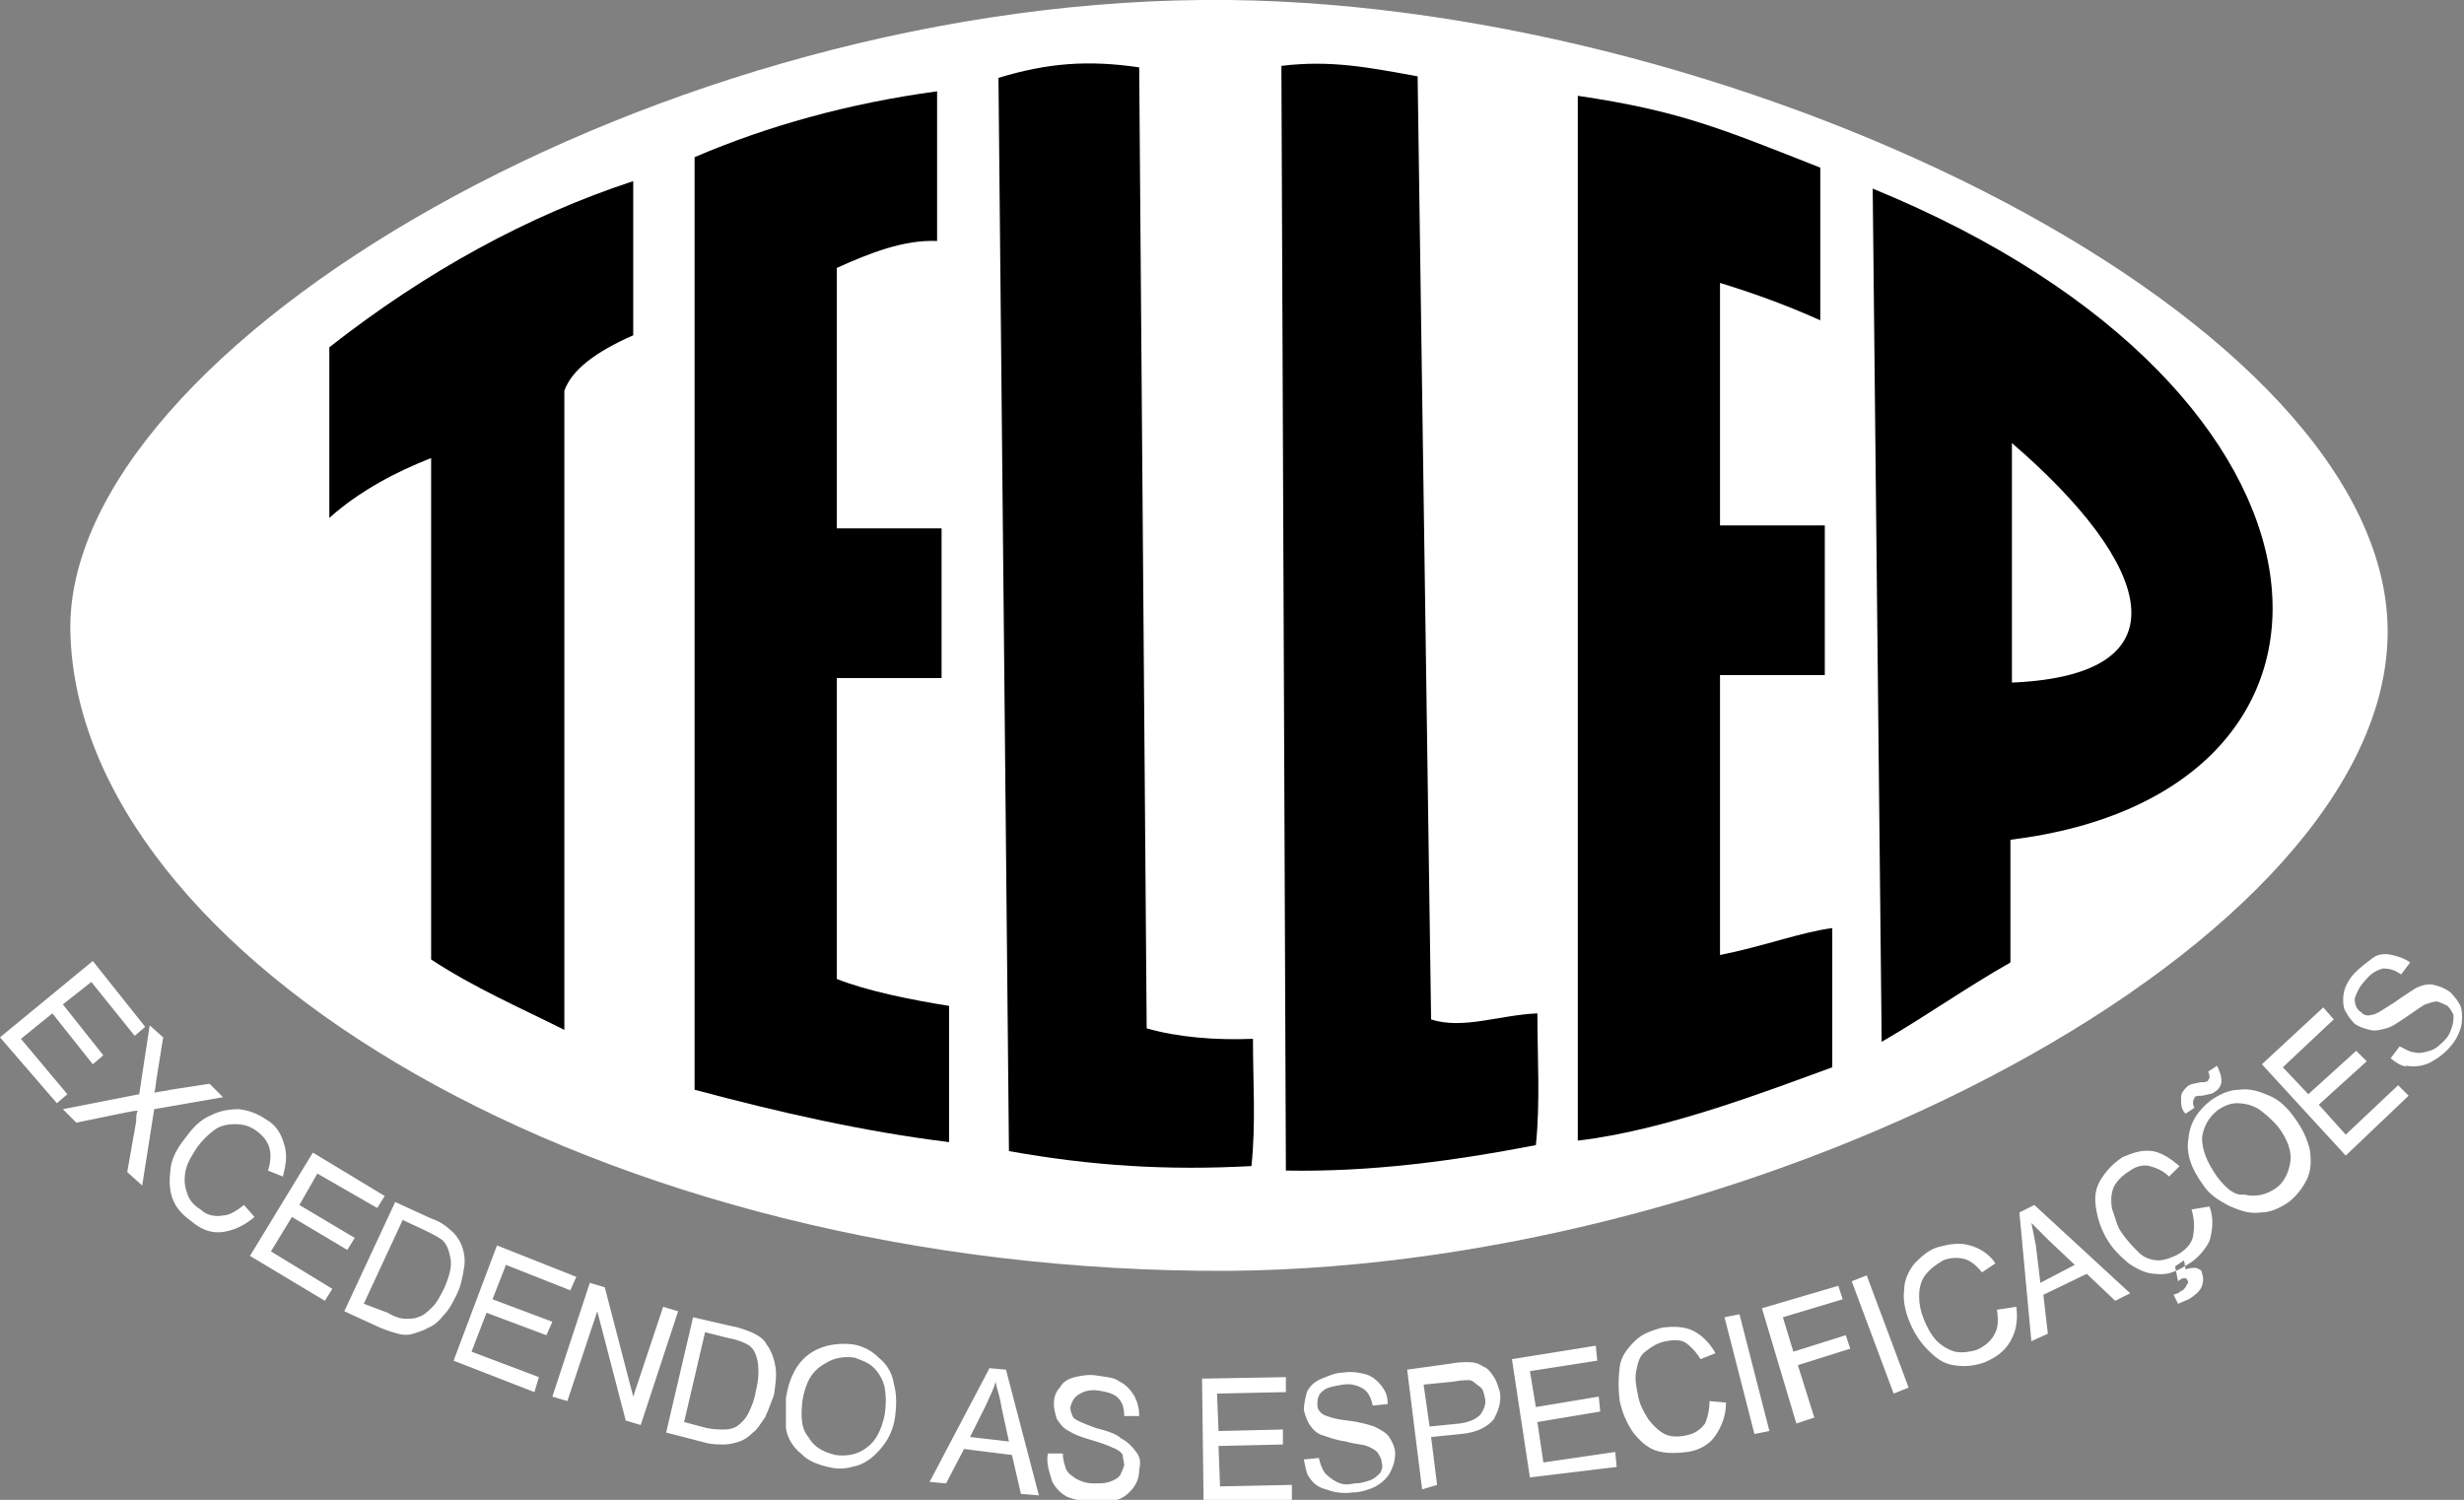 <svg xmlns="http://www.w3.org/2000/svg" xmlns:xlink="http://www.w3.org/1999/xlink" id="Camada_1" x="0px" y="0px" viewBox="0 0 164.6 100.2" style="enable-background:new 0 0 164.6 100.2;" xml:space="preserve"><rect x="0" y="0" width="164.6" height="100.2" fill="#808080" stroke="none"/> <style type="text/css"> .st0{fill-rule:evenodd;clip-rule:evenodd;fill:#FFFFFF;} .st1{fill-rule:evenodd;clip-rule:evenodd;} </style> <g> <path class="st0" d="M82.1,0c34.9,0.4,77.4,21.5,77.4,42.2s-41.3,42.4-77.4,42.7c-42.2,0.2-76.9-21-77.4-42.7 C4.3,23.2,44.2-0.4,82.1,0"></path> <path class="st0" d="M159.7,70.7L159.7,70.7l0.6-0.8c0.4,0.2,0.7,0.4,1,0.4c0.3,0.1,0.7,0,1-0.1c0.4-0.1,0.7-0.4,1-0.7 c0.3-0.3,0.4-0.6,0.5-0.9c0.1-0.3,0.1-0.6,0.1-0.8c-0.1-0.2-0.2-0.4-0.4-0.6c-0.2-0.1-0.4-0.2-0.7-0.3c-0.2,0-0.5,0.1-0.8,0.2 c-0.2,0.1-0.6,0.4-1.2,0.8c-0.6,0.4-1,0.7-1.4,0.8s-0.7,0.2-1.1,0.1s-0.7-0.2-1-0.4c-0.3-0.3-0.5-0.6-0.7-1c-0.1-0.4-0.1-0.8,0-1.2 c0.1-0.4,0.4-0.9,0.7-1.2c0.4-0.4,0.8-0.7,1.2-1s0.9-0.3,1.3-0.2s0.8,0.2,1.2,0.5l-0.6,0.8c-0.4-0.3-0.8-0.4-1.2-0.4 c-0.4,0.1-0.8,0.3-1.2,0.8c-0.4,0.4-0.6,0.9-0.7,1.2c0,0.4,0.1,0.7,0.4,0.9c0.2,0.2,0.4,0.3,0.7,0.2c0.3,0,0.7-0.3,1.5-0.8 c0.7-0.5,1.2-0.8,1.5-1c0.4-0.2,0.9-0.3,1.2-0.2c0.4,0.1,0.7,0.2,1.1,0.5c0.3,0.3,0.6,0.7,0.7,1c0.1,0.4,0.1,0.9,0,1.3 c-0.1,0.4-0.4,1-0.7,1.3c-0.4,0.5-1,0.9-1.4,1.1s-1,0.3-1.5,0.2C160.6,71.3,160.2,71.1,159.7,70.7 M156.7,77.2L156.7,77.2l4.2-4 l-0.7-0.7l-3.5,3.3l-1.8-2l3.2-2.9l-0.7-0.7l-3.2,2.9l-1.7-1.8l3.4-3.2l-0.7-0.8l-4.1,3.8L156.7,77.2z M146,74.4L146,74.4l0.6-0.4 c-0.1-0.1-0.1-0.3-0.1-0.4c0-0.1,0.1-0.2,0.1-0.3c0.1-0.1,0.3-0.1,0.5-0.1c0.4-0.1,0.7-0.1,0.9-0.3c0.2-0.1,0.4-0.4,0.4-0.7 c0-0.3-0.1-0.6-0.3-1l-0.6,0.4c0.1,0.1,0.1,0.3,0.1,0.4c0,0.1-0.1,0.1-0.1,0.2c-0.1,0.1-0.3,0.1-0.5,0.1c-0.4,0.1-0.7,0.1-0.9,0.3 c-0.2,0.2-0.4,0.4-0.4,0.7C145.7,73.8,145.7,74.1,146,74.4z M148.1,78.6L148.1,78.6c-0.7-1-1-1.8-1-2.6c0.1-0.7,0.4-1.3,1-1.8 c0.4-0.3,0.9-0.5,1.3-0.5c0.5,0,1,0.1,1.5,0.4c0.4,0.3,0.9,0.7,1.3,1.2c0.6,0.8,0.9,1.6,0.8,2.3c-0.1,0.7-0.4,1.4-1,1.8 c-0.6,0.4-1.3,0.6-2.1,0.4C149.3,79.9,148.7,79.4,148.1,78.6z M147.2,79.2L147.2,79.2c-0.8-1.1-1.2-2.1-1-3.2 c0.1-1,0.6-1.8,1.5-2.5c0.6-0.4,1.2-0.7,1.9-0.7c0.7-0.1,1.3,0.1,2,0.4c0.7,0.3,1.2,0.8,1.7,1.5c0.5,0.7,0.8,1.3,1,2.1 c0.1,0.7,0.1,1.4-0.2,2c-0.3,0.6-0.7,1.1-1.2,1.5c-0.6,0.4-1.2,0.7-1.9,0.7c-0.7,0.1-1.3-0.1-2-0.4 C148.2,80.2,147.6,79.8,147.2,79.2z M145.5,85.6L145.5,85.6l-0.2-1l0.6-0.4l0.1,0.6c0.3-0.1,0.5-0.1,0.7-0.1 c0.2,0.1,0.4,0.1,0.4,0.4c0.1,0.2,0.1,0.5,0,0.8c-0.1,0.3-0.4,0.6-0.9,0.9c-0.2,0.1-0.5,0.2-0.7,0.3l-0.3-0.6 c0.2-0.1,0.4-0.1,0.4-0.2c0.3-0.1,0.4-0.3,0.5-0.5c0.1-0.1,0.1-0.2,0-0.3c0-0.1-0.1-0.1-0.1-0.1c-0.1,0-0.1,0-0.3,0 C145.9,85.4,145.7,85.4,145.5,85.6z M146.4,80.8L146.4,80.8c0.2,0.7,0.2,1.2,0.1,1.8c-0.1,0.5-0.5,0.9-1,1.2 c-0.4,0.2-0.9,0.4-1.3,0.4c-0.5,0-1-0.2-1.3-0.5c-0.4-0.4-0.8-0.8-1.2-1.4c-0.3-0.4-0.4-1-0.6-1.5c-0.1-0.5-0.1-1,0.1-1.5 c0.2-0.4,0.6-0.8,1.1-1.1c0.4-0.3,0.9-0.4,1.3-0.3c0.4,0.1,0.9,0.3,1.3,0.7l0.7-0.7c-0.6-0.5-1.2-0.9-1.8-1c-0.7-0.1-1.3,0.1-2,0.4 c-0.6,0.4-1,0.8-1.4,1.4c-0.4,0.6-0.5,1.2-0.4,1.9c0.1,0.7,0.3,1.4,0.7,2.1c0.4,0.7,0.9,1.2,1.5,1.7c0.6,0.4,1.2,0.7,1.8,0.7 c0.7,0.1,1.3-0.1,2.1-0.6c0.7-0.4,1.2-1,1.5-1.6c0.2-0.7,0.3-1.5,0-2.3L146.4,80.8z M136.3,85.7L136.3,85.7l2.3-1.2l-1.7-1.6 c-0.5-0.5-1-1-1.2-1.2c0.1,0.5,0.2,1,0.3,1.5L136.3,85.7z M135.7,89.6L135.7,89.6l-0.8-8.6l1-0.5l6.4,5.9l-1,0.5l-1.9-1.8l-2.9,1.4 l0.3,2.6L135.7,89.6z M133.4,87.5L133.4,87.5c0.1,0.7,0.1,1.2-0.2,1.7c-0.2,0.4-0.7,0.8-1.2,1c-0.4,0.1-0.9,0.2-1.4,0.1 c-0.4-0.1-0.9-0.4-1.2-0.7c-0.4-0.4-0.7-1-0.9-1.5c-0.2-0.5-0.3-1-0.3-1.5c0-0.5,0.1-1,0.4-1.4c0.3-0.4,0.7-0.7,1.2-1 c0.5-0.2,1-0.2,1.4-0.1c0.4,0.1,0.8,0.4,1.2,0.9l0.9-0.6c-0.4-0.6-1-1-1.7-1.2c-0.7-0.2-1.3-0.1-2.1,0.1c-0.7,0.2-1.2,0.7-1.6,1.1 c-0.4,0.5-0.7,1.1-0.7,1.8c-0.1,0.7,0.1,1.5,0.4,2.2c0.3,0.7,0.7,1.3,1.2,1.8c0.5,0.5,1,0.9,1.7,1c0.6,0.1,1.3,0.1,2.1-0.2 c0.7-0.3,1.3-0.7,1.7-1.4c0.4-0.7,0.5-1.4,0.4-2.3L133.4,87.5z M126.5,93.1L126.5,93.1l-2.8-7.5l1-0.4l2.8,7.5L126.5,93.1z M120,95.1L120,95.1l-2.3-7.7l5.1-1.5l0.3,0.9l-4,1.2l0.7,2.3l3.5-1.1l0.3,0.9l-3.5,1.1l1.1,3.5L120,95.1z M117.2,95.8L117.2,95.8 l1-0.2l-2-7.8l-1,0.2L117.2,95.8z M114.2,93.6L114.2,93.6l1.1,0.1c0,0.9-0.3,1.6-0.7,2.2c-0.4,0.6-1.1,1-1.9,1.1s-1.5,0.1-2.1-0.1 c-0.6-0.2-1.1-0.7-1.5-1.2c-0.4-0.6-0.7-1.2-0.9-2.1c-0.1-0.8-0.1-1.5,0-2.3c0.1-0.7,0.5-1.2,1-1.7s1.1-0.7,1.8-0.9 c0.7-0.1,1.5-0.1,2.1,0.2c0.6,0.3,1.1,0.8,1.5,1.5l-1,0.4c-0.3-0.5-0.7-0.9-1-1.1s-0.8-0.2-1.3-0.1c-0.6,0.1-1,0.4-1.4,0.7 s-0.5,0.8-0.6,1.3s0,1,0.1,1.5c0.1,0.7,0.4,1.2,0.7,1.7c0.3,0.4,0.7,0.8,1.1,1s0.9,0.2,1.4,0.1c0.6-0.1,1-0.4,1.3-0.8 C114,94.9,114.2,94.3,114.2,93.6z M102.2,98.7L102.2,98.7l-1.2-7.9l5.6-0.9l0.1,1l-4.5,0.7l0.4,2.4l4.2-0.7l0.1,1l-4.2,0.7l0.4,2.7 l4.8-0.7l0.1,1L102.2,98.7z M95.5,95.3L95.5,95.3l2-0.2c0.7-0.1,1.1-0.3,1.4-0.6c0.2-0.3,0.4-0.7,0.3-1.1c-0.1-0.4-0.1-0.6-0.4-0.8 s-0.4-0.4-0.7-0.4c-0.1,0-0.5,0-1,0.1l-2,0.2L95.5,95.3z M95,99.5L95,99.5l-1-8l2.9-0.4c0.5-0.1,0.9-0.1,1.2-0.1 c0.4,0,0.7,0.1,1,0.3c0.3,0.1,0.5,0.4,0.7,0.7c0.2,0.3,0.3,0.7,0.4,1c0.1,0.7-0.1,1.2-0.4,1.8c-0.4,0.5-1.1,0.9-2.2,1l-2,0.2 l0.4,3.2L95,99.5z M87.1,97.5L87.1,97.5l1-0.1c0.1,0.4,0.2,0.7,0.4,1c0.2,0.2,0.4,0.4,0.8,0.6s0.7,0.2,1.2,0.1c0.4,0,0.7-0.1,1-0.2 c0.3-0.1,0.5-0.3,0.7-0.5c0.1-0.2,0.2-0.4,0.1-0.7c0-0.2-0.1-0.4-0.3-0.7c-0.1-0.1-0.4-0.3-0.7-0.4c-0.2-0.1-0.7-0.1-1.4-0.3 c-0.7-0.1-1.2-0.3-1.5-0.4c-0.4-0.1-0.7-0.4-0.9-0.7c-0.2-0.3-0.3-0.6-0.4-1c0-0.4,0.1-0.8,0.2-1.2c0.2-0.4,0.5-0.7,1-0.9 s0.9-0.4,1.4-0.4c0.6-0.1,1.1,0,1.5,0.1c0.4,0.1,0.8,0.4,1.1,0.8c0.3,0.4,0.4,0.7,0.4,1.2l-1,0.1c-0.1-0.5-0.3-0.9-0.6-1.1 c-0.3-0.2-0.8-0.4-1.4-0.3c-0.6,0.1-1.1,0.2-1.3,0.4c-0.3,0.2-0.4,0.5-0.4,0.9c0,0.3,0.1,0.5,0.4,0.7c0.2,0.1,0.7,0.3,1.6,0.4 c0.9,0.1,1.5,0.3,1.8,0.4c0.4,0.2,0.8,0.4,1,0.7c0.2,0.3,0.4,0.7,0.4,1.1s-0.1,0.8-0.3,1.2c-0.2,0.4-0.5,0.7-1,1 c-0.4,0.2-1,0.4-1.5,0.4c-0.7,0.1-1.3,0-1.8-0.2c-0.5-0.1-0.9-0.4-1.2-0.9C87.3,98.5,87.2,98,87.1,97.5z M80.4,100.2L80.4,100.2 l-0.1-8.1l5.6-0.1v1l-4.6,0.1l0.1,2.5l4.3-0.1v1l-4.3,0.1l0.1,2.7l4.8-0.1v1L80.4,100.2z M70,97.1L70,97.1h1c0,0.4,0.1,0.7,0.2,1 c0.1,0.3,0.4,0.5,0.7,0.7c0.4,0.2,0.7,0.3,1.2,0.3c0.4,0,0.7,0,1-0.1c0.3-0.1,0.5-0.2,0.7-0.4c0.1-0.2,0.2-0.4,0.3-0.7 c0-0.2-0.1-0.5-0.1-0.7c-0.1-0.2-0.4-0.4-0.7-0.5c-0.2-0.1-0.7-0.3-1.4-0.5c-0.7-0.2-1.2-0.4-1.5-0.6c-0.4-0.2-0.6-0.5-0.8-0.8 c-0.1-0.3-0.2-0.7-0.2-1c0-0.4,0.1-0.8,0.4-1.1c0.2-0.4,0.6-0.6,1-0.7s1-0.2,1.5-0.1c0.6,0.1,1.1,0.1,1.5,0.4c0.4,0.2,0.7,0.5,1,1 c0.2,0.4,0.3,0.8,0.3,1.3h-1c0-0.5-0.1-0.9-0.4-1.2c-0.3-0.3-0.7-0.4-1.3-0.5c-0.7-0.1-1.1,0.1-1.4,0.3c-0.3,0.2-0.4,0.5-0.5,0.8 c0,0.3,0.1,0.5,0.2,0.7c0.2,0.2,0.7,0.4,1.5,0.7c0.8,0.2,1.4,0.4,1.7,0.7c0.4,0.2,0.7,0.5,1,0.9s0.3,0.7,0.2,1.2 c0,0.4-0.1,0.8-0.4,1.2c-0.3,0.4-0.7,0.7-1.1,0.8c-0.4,0.1-1,0.2-1.5,0.2c-0.7-0.1-1.3-0.2-1.8-0.4c-0.4-0.2-0.8-0.6-1-1 C70,98.1,69.9,97.6,70,97.1z M64.8,96L64.8,96l2.6,0.3L66.9,94c-0.1-0.7-0.3-1.2-0.4-1.7c-0.1,0.5-0.4,1-0.6,1.5L64.8,96z M62.1,99 L62.1,99l4-7.6l1.1,0.1l2.2,8.4l-1.2-0.1l-0.6-2.6l-3.2-0.4l-1.2,2.3L62.1,99z M53.6,93.6L53.6,93.6c-0.1,1-0.1,1.8,0.4,2.4 c0.4,0.7,1,1,1.8,1.2c0.7,0.1,1.5,0,2.1-0.5c0.6-0.4,1-1.2,1.2-2.2c0.1-0.7,0.1-1.2,0-1.8c-0.1-0.5-0.4-1-0.7-1.3 c-0.4-0.4-0.8-0.5-1.3-0.7c-0.7-0.1-1.4,0-2,0.4C54.2,91.6,53.8,92.4,53.6,93.6z M52.5,93.4L52.5,93.4c0.2-1.3,0.7-2.3,1.5-2.9 c0.8-0.6,1.8-0.8,2.9-0.7c0.7,0.1,1.3,0.4,1.8,0.9c0.5,0.4,0.9,1,1,1.7c0.2,0.7,0.2,1.4,0.1,2.2c-0.1,0.8-0.4,1.5-0.9,2.1 s-1,1-1.6,1.2c-0.7,0.2-1.2,0.3-2,0.1s-1.3-0.4-1.8-0.9c-0.5-0.4-0.9-1-1-1.7C52.5,94.8,52.5,94.1,52.5,93.4z M45.7,95L45.7,95 l1.4-6l1.6,0.4c0.6,0.1,1,0.3,1.2,0.4c0.4,0.2,0.6,0.6,0.7,1.1c0.1,0.5,0.1,1.2-0.1,2c-0.1,0.6-0.3,1.1-0.5,1.5 c-0.2,0.4-0.5,0.7-0.8,0.9c-0.2,0.1-0.4,0.2-0.8,0.2c-0.3,0-0.7,0-1.2-0.1L45.7,95z M44.5,95.7L44.5,95.7l2.7,0.7 c0.4,0.1,0.9,0.1,1.2,0.1s0.7-0.1,1-0.2s0.6-0.3,0.9-0.6c0.3-0.2,0.5-0.6,0.8-1c0.2-0.4,0.4-1,0.6-1.5c0.1-0.7,0.2-1.3,0.1-1.9 c-0.1-0.6-0.3-1.1-0.6-1.5c-0.2-0.4-0.6-0.6-1-0.8c-0.3-0.1-0.7-0.3-1.3-0.4l-2.6-0.6L44.5,95.7z M36.9,93.3L36.9,93.3l2.5-7.6 l1,0.3l1.9,7.3l2-6l1,0.3l-2.5,7.6l-1-0.3l-1.9-7.3l-2,6L36.9,93.3z M30.3,90.9L30.3,90.9l5.4,2.1L36,92l-4.5-1.7l1-2.6l4,1.5 l0.4-0.9l-4-1.5l0.9-2.3l4.3,1.7l0.4-0.9l-5.3-2.1L30.3,90.9z M24.3,87.1L24.3,87.1l2.6-5.6l1.5,0.7c0.6,0.3,1,0.5,1.2,0.7 c0.3,0.3,0.4,0.7,0.5,1.2c0.1,0.5-0.1,1.2-0.4,1.9c-0.3,0.6-0.5,1-0.8,1.3c-0.3,0.3-0.6,0.6-1,0.7c-0.2,0.1-0.5,0.1-0.8,0.1 c-0.3,0-0.7-0.1-1.2-0.4L24.3,87.1z M23,87.6L23,87.6l3.4-7.3l2.4,1.1c0.6,0.2,1,0.5,1.2,0.7c0.4,0.3,0.6,0.6,0.8,1 c0.2,0.5,0.3,1,0.2,1.6c-0.1,0.6-0.2,1.2-0.5,1.8c-0.3,0.6-0.5,1-0.9,1.4c-0.3,0.4-0.7,0.7-1,0.8c-0.3,0.2-0.7,0.3-1,0.4 c-0.3,0.1-0.7,0.1-1,0c-0.4-0.1-0.7-0.2-1.2-0.4L23,87.6z M16.7,83.9L16.7,83.9l5,3l0.5-0.8l-4.1-2.5l1.4-2.3l3.7,2.2l0.5-0.8 L20,80.5l1.2-2.1l4,2.3l0.5-0.8l-4.8-2.9L16.7,83.9z M16.3,80.5L16.3,80.5l0.7,0.8c-0.7,0.6-1.4,0.9-2.1,1 c-0.7,0.1-1.4-0.1-2.1-0.7c-0.7-0.5-1.1-1-1.3-1.6c-0.2-0.6-0.2-1.2-0.1-2c0.1-0.7,0.5-1.4,1-2c0.5-0.7,1-1.2,1.7-1.5 c0.6-0.3,1.2-0.4,1.9-0.4c0.7,0.1,1.2,0.3,1.8,0.7c0.7,0.4,1,1,1.2,1.7c0.2,0.7,0.1,1.3-0.1,2.1l-1-0.4c0.2-0.6,0.2-1.1,0.1-1.5 c-0.1-0.4-0.4-0.8-0.8-1.1c-0.5-0.4-1-0.5-1.5-0.5s-1,0.1-1.4,0.4c-0.4,0.3-0.8,0.7-1.1,1.1c-0.4,0.6-0.7,1.1-0.8,1.6 c-0.1,0.5-0.1,1,0.1,1.5c0.1,0.4,0.4,0.8,0.9,1.1c0.4,0.4,1,0.5,1.5,0.4C15.3,81.2,15.8,80.9,16.3,80.5z M4.2,74.1L4.2,74.1L5.1,75 l3.4-0.7c0.1,0,0.4-0.1,0.7-0.1c-0.1,0.2-0.1,0.4-0.1,0.7l-0.6,3.4l1,0.9l0.8-5.1l4.6-0.8L14,72.4l-2.6,0.4 c-0.4,0.1-0.7,0.1-1.1,0.2c0.1-0.2,0.1-0.7,0.2-1.2l0.4-2.5L10,68.5l-0.7,4.6L4.2,74.1z M0,69.3l6.2-5.1l3.5,4.4L9,69.2l-2.9-3.6 l-1.9,1.5l2.7,3.4l-0.7,0.6l-2.7-3.4l-2.1,1.7l3.1,3.7l-0.7,0.6L0,69.3z"></path> <path class="st1" d="M22,23.2c0,3.6,0,7.8,0,11.4c2-1.8,4.5-3.1,6.8-4c0,11.1,0,22.3,0,33.5c2.9,1.9,5.9,3.2,8.9,4.7 c0-14.4,0-28.4,0-42.7c0.5-1.4,2.1-2.6,4.6-3.7c0-3.4,0-6.9,0-10.3C35.3,14.4,28.5,18.1,22,23.2"></path> <path class="st1" d="M46.4,10.5c0,20.7,0,41.5,0,62.3c5.6,1.5,11.3,2.8,17,3.5c0-3,0-6.1,0-9.1c-2.5-0.4-5.5-1-7.5-1.8 c0-6.7,0-13.5,0-20.1c2.1,0,4.9,0,7,0c0-3.3,0-6.7,0-10c-2.3,0-4.7,0-7,0c0-5.8,0-11.6,0-17.4c2.2-1,4.5-1.9,6.7-1.8 c0-3.4,0-6.7,0-10C56.7,6.9,51.3,8.4,46.4,10.5"></path> <path class="st1" d="M66.7,5.2l0.7,71.7c5.6,1,10.6,1.3,16.2,1c0.3-2.9,0.1-5.6,0.1-8.5c-2.5,0.1-5-0.1-7.1-0.7L76.1,4.5 C72.7,4,70,4.2,66.7,5.2"></path> <path class="st1" d="M85.6,4.4l0.3,73.8c5.6,0.1,11-0.6,16.7-1.7c0.3-2.9,0.1-5.9,0.1-8.8c-2.5,0.1-5,1.1-7.1,0.4l-0.9-63 C91.4,4.5,88.9,4,85.6,4.4"></path> <path class="st1" d="M105.4,6.4v69.8c5.9-0.7,12.6-3.3,17-4.9c0-3,0-6.3,0-9.3c-2.2,0.3-4.5,1.2-7.5,1.8c0-6.7,0-11.9,0-18.7 c2.1,0,4.9,0,7,0c0-3.3,0-6.7,0-10c-2.3,0-4.7,0-7,0c0-5.8,0-10.4,0-16.2c2.6,0.8,4.7,1.6,6.7,2.5c0-3.4,0-6.9,0-10.2 C115,8.6,112.2,7.4,105.4,6.4"></path> <path class="st1" d="M134.4,29.6L134.4,29.6c9.3,8,11.9,15.5,0,16C134.4,40.2,134.4,35,134.4,29.6 M125.1,12.6l0.6,57 c3.1-1.8,5.6-3.6,8.6-5.3c0-2.6,0-5.6,0-8.2C159.6,53,158.3,26.2,125.1,12.6z"></path> </g> </svg>